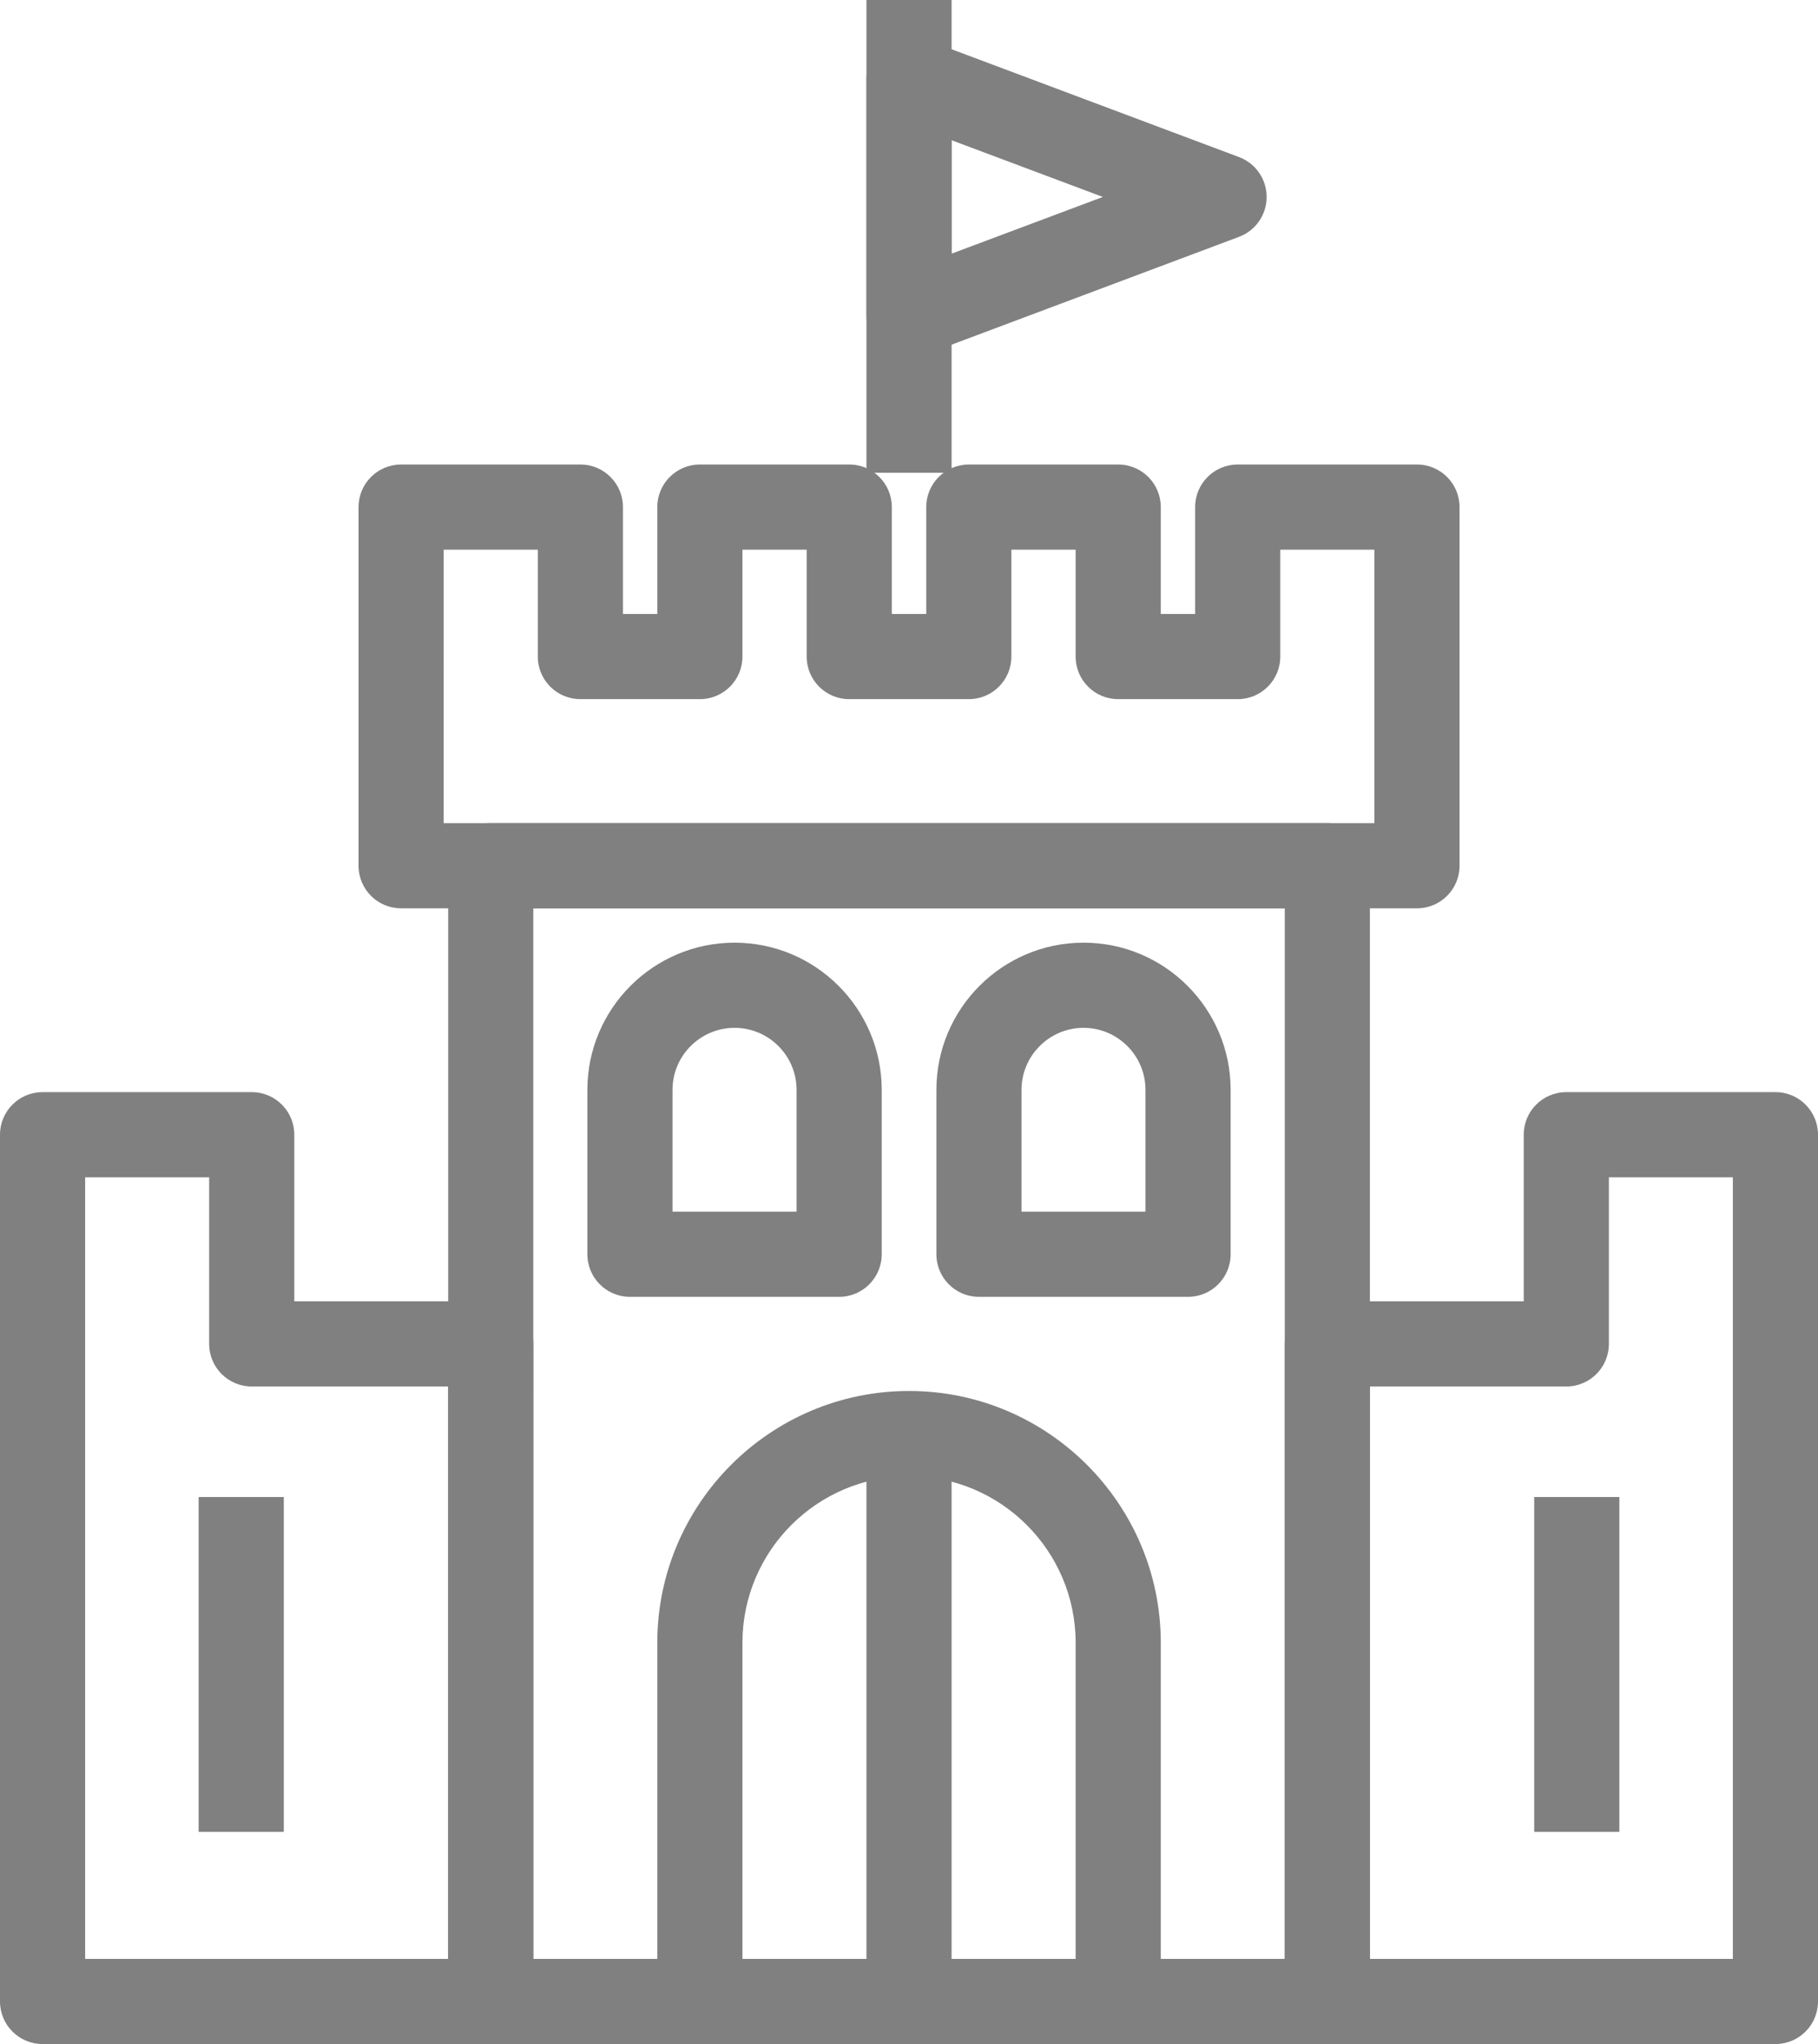 <svg version="1.1" id="historical-monuments" 
xmlns="http://www.w3.org/2000/svg" 
xmlns:xlink="http://www.w3.org/1999/xlink" x="0px" y="0px" viewBox="0 0 898.555 1010" enable-background="new 0 0 898.555 1010" xml:space="preserve">
<defs><style>.cls-3 {fill: gray;}</style></defs><path class="cls-3" d="M656.041,1010H242.555c-11.631,0-21.042-9.411-21.042-21.041V427.779
c0-11.63,9.411-21.042,21.042-21.042H656.041c11.631,0,21.043,9.412,21.043,21.042V988.959
C677.084,1000.589,667.672,1010,656.041,1010L656.041,1010z M263.596,967.916H635V448.82H263.596V967.916L263.596,967.916
z"/>
<path class="cls-3" d="M242.555,1010H21.041C9.411,1010,0,1000.589,0,988.959V560.687
c0-11.63,9.411-21.042,21.041-21.042h103.38c11.63,0,21.041,9.412,21.041,21.042v82.317h97.092
c11.63,0,21.041,9.411,21.041,21.041V988.959C263.596,1000.589,254.185,1010,242.555,1010L242.555,1010z
M42.084,967.916h179.429V685.087h-97.091c-11.631,0-21.042-9.411-21.042-21.042v-82.316H42.084V967.916
L42.084,967.916z"/>
<path class="cls-3" d="M877.514,1010H656.041c-11.63,0-21.041-9.411-21.041-21.041V664.045
c0-11.63,9.411-21.041,21.041-21.041h97.072v-82.317c0-11.63,9.41-21.042,21.041-21.042h103.359
c11.631,0,21.041,9.412,21.041,21.042V988.959C898.555,1000.589,889.144,1010,877.514,1010L877.514,1010z M677.084,967.916
h179.388V581.729h-61.275v82.316c0,11.631-9.411,21.042-21.042,21.042h-97.07V967.916L677.084,967.916z"/>
<path class="cls-3" d="M700.344,448.82H198.252c-11.63,0-21.041-9.411-21.041-21.041V250.568
c0-11.63,9.411-21.041,21.041-21.041h88.605c11.63,0,21.042,9.411,21.042,21.041v52.809h16.973v-52.809
c0-11.63,9.412-21.041,21.042-21.041h73.831c11.63,0,21.042,9.411,21.042,21.041v52.809h17.015v-52.809
c0-11.63,9.41-21.041,21.031-21.041h73.851c11.631,0,21.042,9.411,21.042,21.041v52.809h16.973v-52.809
c0-11.63,9.412-21.041,21.042-21.041h88.605c11.631,0,21.042,9.411,21.042,21.041v177.21
C721.386,439.409,711.975,448.82,700.344,448.82L700.344,448.82z M219.293,406.737h460.009V271.61h-46.522
v52.809c0,11.63-9.412,21.041-21.042,21.041h-59.057c-11.63,0-21.042-9.411-21.042-21.041v-52.809H499.873v52.809
c0,11.63-9.411,21.041-21.041,21.041h-59.088c-11.63,0-21.041-9.411-21.041-21.041v-52.809H366.955v52.809
c0,11.63-9.411,21.041-21.041,21.041h-59.057c-11.63,0-21.041-9.411-21.041-21.041v-52.809h-46.522V406.737
L219.293,406.737z"/>
<path class="cls-3" d="M414.751,640.785H311.351c-11.631,0-21.042-9.412-21.042-21.043v-81.207
c0-40.111,32.631-72.742,72.742-72.742c40.111,0,72.742,32.631,72.742,72.742v81.207
C435.792,631.373,426.381,640.785,414.751,640.785L414.751,640.785z M332.392,598.701h61.317v-60.166
c0-16.912-13.747-30.658-30.659-30.658c-16.911,0-30.658,13.746-30.658,30.658V598.701L332.392,598.701z"/>
<path class="cls-3" d="M587.204,640.785H483.846c-11.631,0-21.031-9.412-21.031-21.043v-81.207
c0-40.111,32.62-72.742,72.731-72.742c40.111,0,72.701,32.631,72.701,72.742v81.207
C608.246,631.373,598.834,640.785,587.204,640.785L587.204,640.785z M504.887,598.701h61.275v-60.166
c0-16.912-13.727-30.658-30.617-30.658c-16.891,0-30.658,13.746-30.658,30.658V598.701L504.887,598.701z"/>
<path class="cls-3" d="M552.683,1010H345.913c-11.63,0-21.042-9.411-21.042-21.041V811.748
c0-68.611,55.81-124.441,124.421-124.441c68.621,0,124.432,55.83,124.432,124.441v177.211
C573.725,1000.589,564.313,1010,552.683,1010L552.683,1010z M366.955,967.916h164.686V811.748
c0-45.412-36.945-82.358-82.348-82.358c-45.392,0-82.338,36.946-82.338,82.358V967.916L366.955,967.916z"/><polygon class="cls-3" points="800.375,905.162 758.291,905.162 758.291,739.705 800.375,739.705 800.375,905.162 			"/>
<polygon class="cls-3" points="140.264,905.162 98.181,905.162 98.181,739.705 140.264,739.705 140.264,905.162 			
"/>
<path class="cls-3" d="M449.293,176.758c-4.233,0-8.425-1.274-11.98-3.74c-5.671-3.945-9.062-10.398-9.062-17.302
V38.919c0-6.904,3.39-13.356,9.062-17.302c5.63-3.904,12.864-4.85,19.378-2.404l155.706,58.399
c8.22,3.082,13.645,10.932,13.645,19.706c0,8.774-5.425,16.623-13.645,19.706l-155.706,58.398
C454.286,176.327,451.779,176.758,449.293,176.758L449.293,176.758z M470.324,69.29v56.056L545.08,97.318
L470.324,69.29L470.324,69.29z"/>
<polygon class="cls-3" points="470.324,233.595 428.251,233.595 428.251,0 470.324,0 470.324,233.595 			"/><polygon class="cls-3" points="470.324,967.916 428.251,967.916 428.251,715.416 470.324,715.416 470.324,967.916 		"/></svg>
